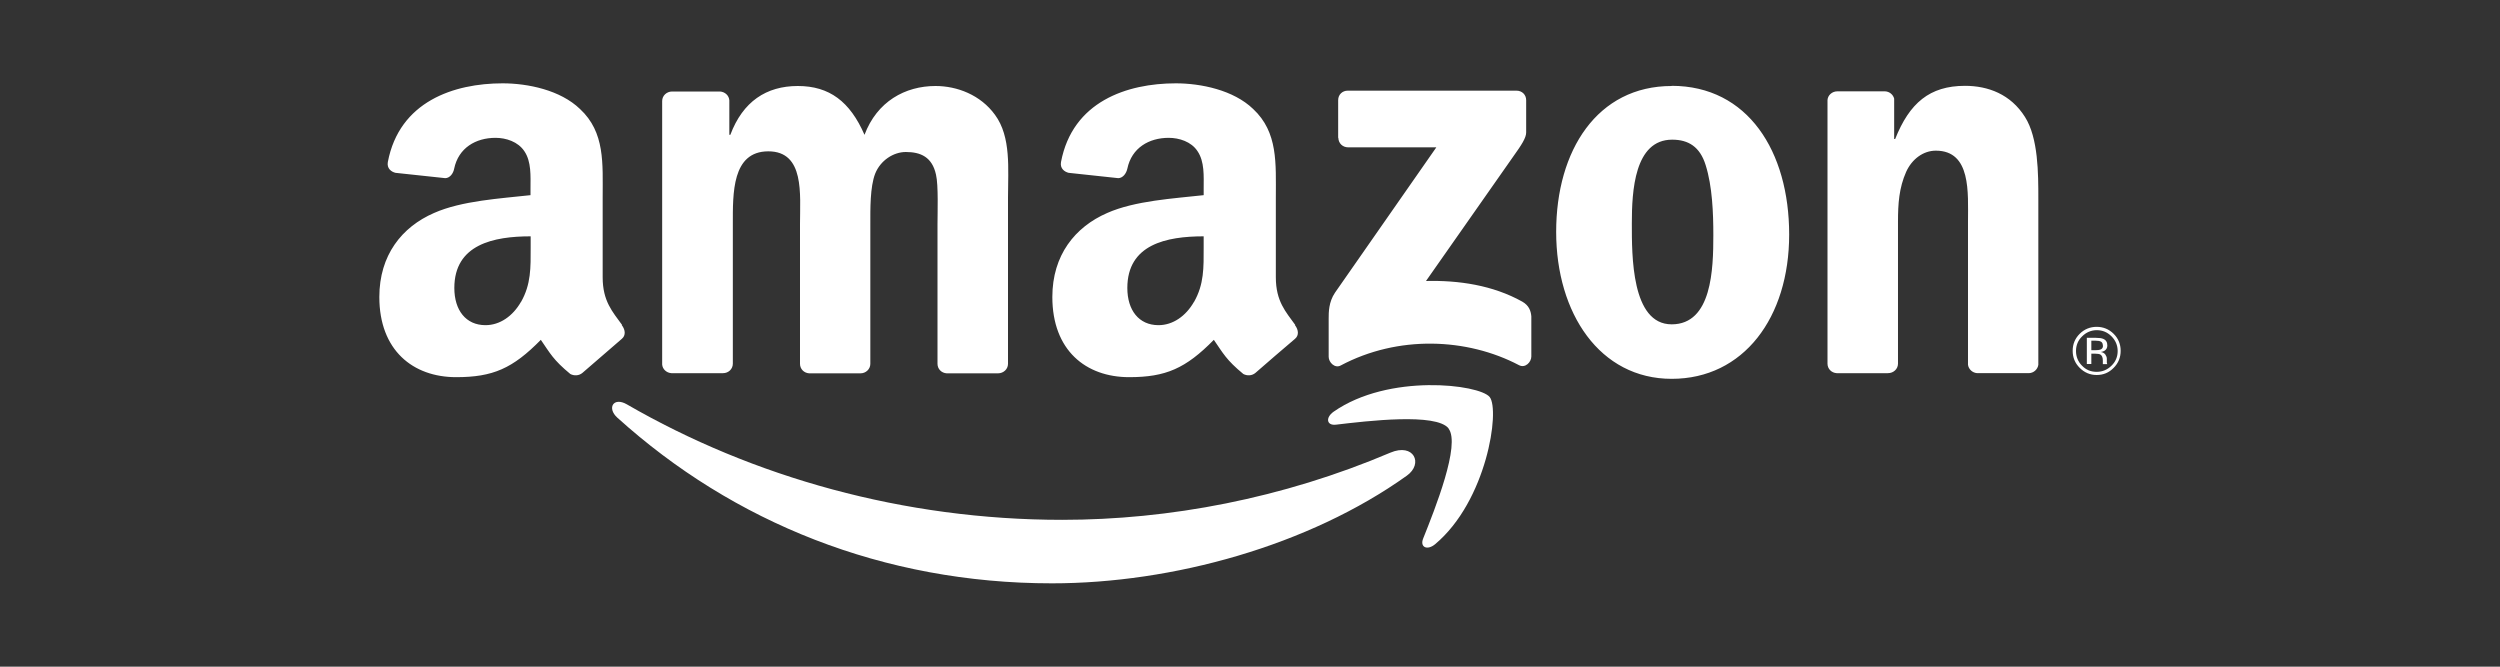 <?xml version="1.0" encoding="UTF-8"?>
<svg id="Logos" xmlns="http://www.w3.org/2000/svg" viewBox="0 0 150 40">
  <rect x="0" y="0" width="150" height="40" fill="#333333" stroke="none"/>
  <defs>
    <style>
      .cls-1 {
        fill: #fff;
      }
    </style>
  </defs>
  <path class="cls-1" d="M80.29,8.27v-2.26c0-.34.26-.57.57-.57h10.13c.33,0,.58.24.58.57v1.94c0,.32-.28.75-.76,1.42l-5.25,7.49c1.95-.05,4.01.25,5.78,1.24.4.23.51.55.54.88v2.41c0,.33-.36.72-.74.52-3.12-1.64-7.26-1.81-10.7.02-.35.19-.72-.19-.72-.52v-2.3c0-.37,0-.99.38-1.55l6.08-8.72h-5.29c-.32,0-.58-.23-.59-.57ZM43.36,22.39h-3.08c-.29-.02-.53-.24-.55-.52V6.06c0-.32.27-.57.6-.57h2.87c.3.02.54.24.56.53v2.07h.06c.75-2,2.16-2.93,4.05-2.93s3.13.93,4,2.93c.75-2,2.44-2.93,4.26-2.93,1.29,0,2.7.53,3.57,1.73.98,1.33.78,3.26.78,4.96v9.98c0,.32-.27.57-.6.57h-3.08c-.31-.02-.55-.26-.55-.57v-8.39c0-.66.06-2.33-.09-2.96-.23-1.06-.92-1.36-1.81-1.36-.74,0-1.52.5-1.84,1.3-.31.8-.29,2.13-.29,3.03v8.38c0,.32-.27.57-.59.57h-3.08c-.31-.02-.55-.26-.55-.57v-8.39c0-1.77.29-4.36-1.9-4.36s-2.13,2.53-2.13,4.36v8.38c0,.32-.26.57-.59.57h0ZM100.3,5.15c4.57,0,7.05,3.93,7.05,8.92s-2.74,8.66-7.05,8.66-6.93-3.93-6.93-8.82,2.47-8.75,6.93-8.75ZM100.33,8.38c-2.27,0-2.42,3.1-2.42,5.02s-.03,6.06,2.39,6.06,2.5-3.33,2.5-5.35c0-1.33-.06-2.93-.46-4.2-.34-1.1-1.03-1.53-2.01-1.53h0ZM113.27,22.39h-3.07c-.31-.02-.55-.26-.55-.57V6c.02-.29.28-.52.59-.52h2.86c.27.01.49.2.55.44v2.42h.06c.86-2.16,2.07-3.19,4.19-3.19,1.38,0,2.74.5,3.6,1.87.8,1.26.8,3.39.8,4.92v9.95c-.04.28-.29.5-.58.5h-3.09c-.28-.02-.51-.23-.55-.5v-8.59c0-1.73.2-4.26-1.93-4.26-.75,0-1.43.5-1.78,1.27-.43.97-.49,1.93-.49,2.99v8.52c0,.32-.27.57-.6.57ZM37.32,19.49c-.56-.78-1.16-1.41-1.16-2.85v-4.8c0-2.03.15-3.9-1.36-5.3-1.18-1.14-3.14-1.54-4.64-1.54-2.93,0-6.2,1.09-6.89,4.72-.07.39.21.59.46.65l2.99.32c.28-.01.48-.29.53-.57.26-1.25,1.3-1.85,2.48-1.85.63,0,1.35.23,1.73.8.43.63.37,1.5.37,2.24v.4c-1.79.2-4.12.33-5.79,1.07-1.93.84-3.28,2.53-3.28,5.04,0,3.2,2.02,4.81,4.61,4.81,2.2,0,3.39-.52,5.08-2.24.56.81.74,1.2,1.77,2.05.23.12.52.11.73-.07h0c.62-.54,1.74-1.51,2.36-2.04.25-.21.21-.54,0-.82h0ZM31.26,18.11c-.49.86-1.27,1.4-2.13,1.4-1.18,0-1.87-.9-1.87-2.23,0-2.62,2.36-3.1,4.58-3.1v.67c0,1.2.03,2.2-.58,3.27ZM77.71,19.49c-.56-.78-1.16-1.41-1.16-2.85v-4.8c0-2.03.14-3.9-1.36-5.3-1.18-1.14-3.14-1.54-4.64-1.54-2.93,0-6.2,1.09-6.89,4.72-.07.39.21.59.46.65l2.98.32c.28-.01.48-.29.54-.57.26-1.25,1.3-1.85,2.48-1.85.63,0,1.36.23,1.73.8.43.63.37,1.5.37,2.24v.4c-1.79.2-4.12.33-5.79,1.07-1.93.84-3.29,2.53-3.29,5.04,0,3.2,2.01,4.81,4.61,4.81,2.19,0,3.39-.52,5.08-2.24.56.81.74,1.2,1.77,2.05.23.12.52.11.73-.07h0c.62-.54,1.74-1.51,2.37-2.04.25-.21.21-.54,0-.82h0ZM71.64,18.11c-.49.86-1.27,1.4-2.13,1.4-1.18,0-1.87-.9-1.87-2.23,0-2.62,2.35-3.1,4.58-3.1v.67c0,1.2.03,2.2-.58,3.27Z"/>
  <g>
    <path class="cls-1" d="M84.41,28.54c-5.88,4.2-14.06,6.46-21.29,6.46-10.12,0-19.13-3.66-26.08-9.94-.64-.58-.23-1.26.57-.8,7.56,4.37,16.62,6.93,26.12,6.93,6.41,0,13.22-1.28,19.69-4.03,1.41-.6,2,.66.99,1.38h0Z"/>
    <path class="cls-1" d="M86.92,25.71c-.74-.95-4.89-.45-6.76-.23-.56.07-.65-.42-.14-.78,3.31-2.31,8.74-1.64,9.36-.88.63.79-.17,6.23-3.27,8.83-.48.4-.93.18-.72-.34.7-1.75,2.26-5.65,1.52-6.6h0Z"/>
  </g>
  <path class="cls-1" d="M125.8,19.81c.35,0,.64.12.89.37.24.24.37.54.37.88s-.12.64-.37.88c-.24.24-.54.37-.89.37s-.64-.12-.88-.37c-.24-.24-.36-.54-.36-.88s.12-.64.37-.88c.24-.24.54-.37.88-.37h0ZM127.24,21.05c0-.4-.14-.74-.42-1.02-.28-.28-.63-.42-1.02-.42s-.74.14-1.02.42c-.28.28-.42.62-.42,1.02s.14.74.42,1.02c.28.28.62.43,1.02.43s.74-.14,1.02-.43c.28-.28.42-.62.42-1.02ZM126.18,20.74c0,.12-.05.2-.17.24-.06.02-.15.03-.27.03h-.26v-.57h.24c.16,0,.27.02.34.06.07.04.11.12.11.23ZM125.21,20.26v1.58h.27v-.62h.22c.15,0,.26.02.32.05.1.06.15.18.15.36v.18s0,.02,0,.02c0,0,0,.01,0,.02h.26v-.02s-.02-.04-.02-.08c0-.04,0-.08,0-.12v-.11c0-.08-.03-.16-.09-.25-.06-.08-.15-.13-.27-.15.1-.02.17-.04.23-.08.1-.07.16-.17.16-.31,0-.2-.08-.33-.25-.4-.09-.04-.24-.06-.43-.06h-.56s0,0,0,0Z"/>
</svg>